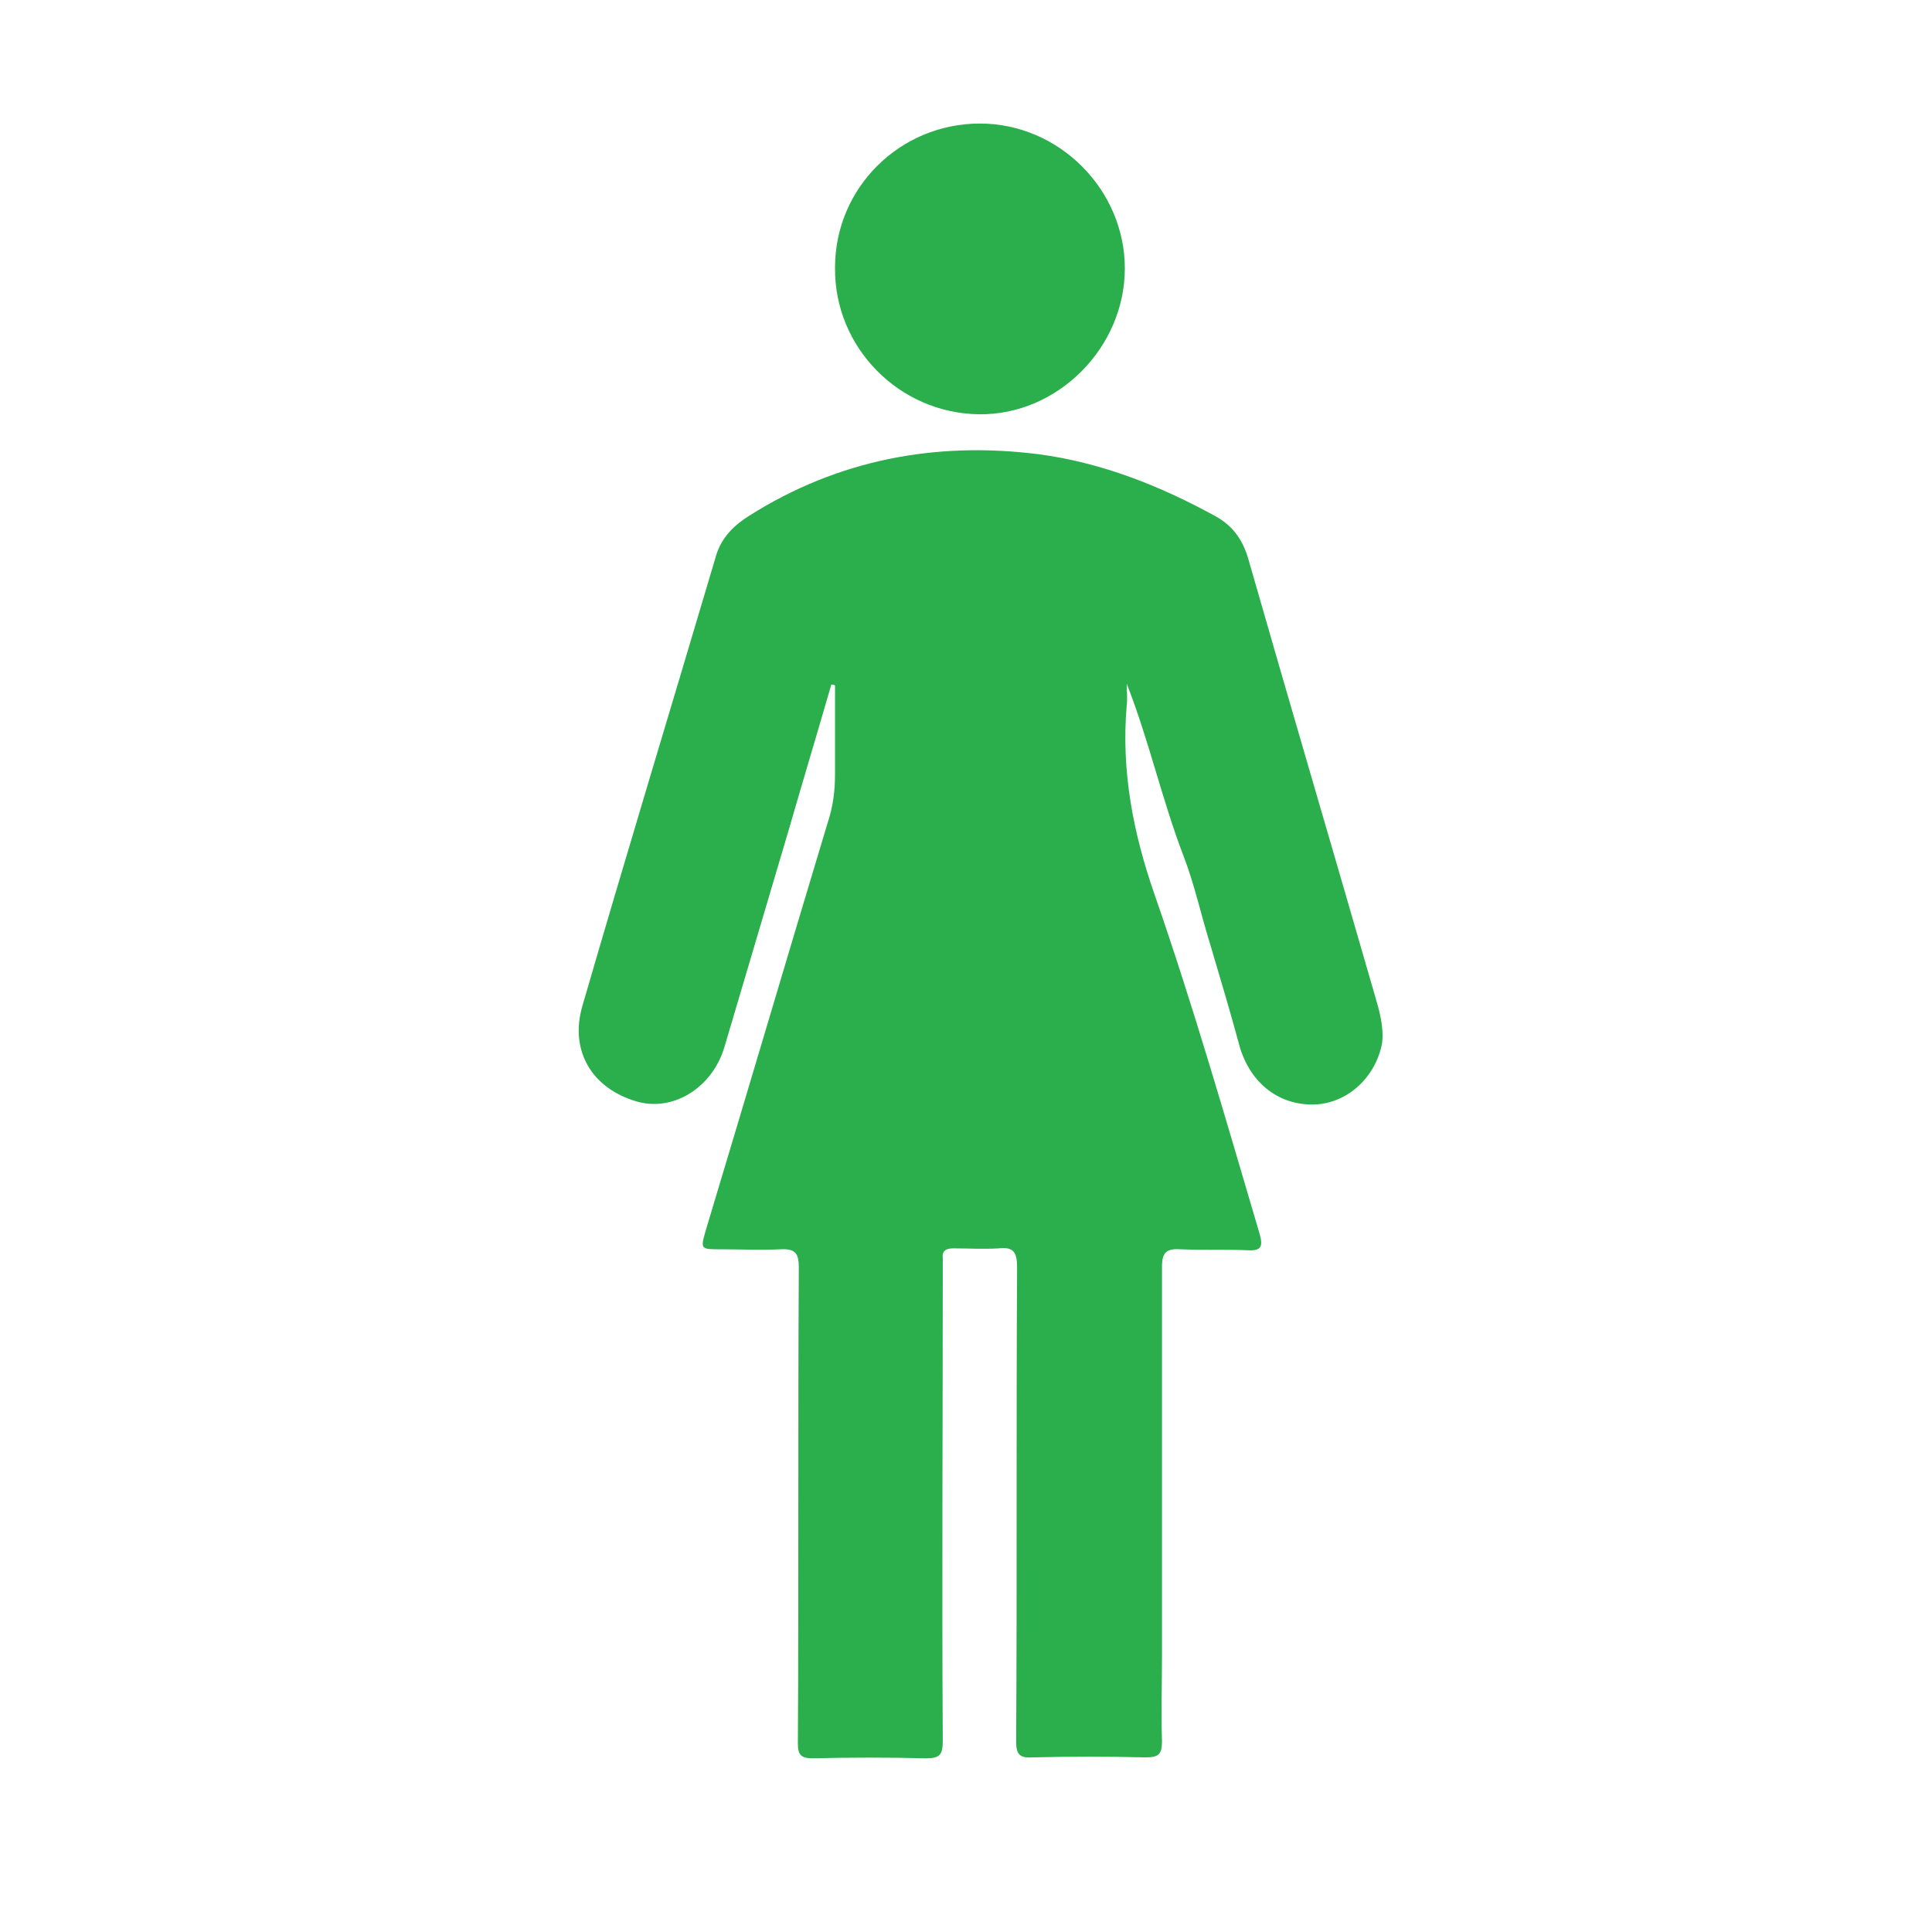 <?xml version="1.0" encoding="utf-8"?>
<!-- Generator: Adobe Illustrator 24.3.0, SVG Export Plug-In . SVG Version: 6.00 Build 0)  -->
<!DOCTYPE svg PUBLIC "-//W3C//DTD SVG 1.1//EN" "http://www.w3.org/Graphics/SVG/1.1/DTD/svg11.dtd">
<svg version="1.1" id="Layer_1" xmlns="http://www.w3.org/2000/svg" xmlns:xlink="http://www.w3.org/1999/xlink" x="0px" y="0px"
	 viewBox="0 0 208 208" style="enable-background:new 0 0 208 208;" xml:space="preserve">
<g>
	<path style="fill:#2AAF4C;" d="M148,107.1c-4.5-15.6-9.1-31.2-13.6-46.9c-0.6-2.1-1.7-3.6-3.5-4.6c-6-3.3-12.3-5.8-19.1-6.7
		c-11.1-1.4-21.6,0.6-31.1,6.6c-1.6,1-3,2.3-3.6,4.3c-4.8,16.2-9.7,32.3-14.4,48.5c-1.4,4.8,1,8.9,5.9,10.3c3.9,1.1,8.1-1.5,9.4-5.9
		c2.3-7.8,4.6-15.5,6.9-23.3c1.5-5.2,3.1-10.5,4.6-15.7c0.1,0,0.3,0,0.4,0.1c0,3.2,0,6.4,0,9.5c0,1.8-0.2,3.5-0.8,5.3
		c-4.4,14.6-8.7,29.2-13.1,43.8c-0.6,2.1-0.6,2.1,1.6,2.1c2.1,0,4.3,0.1,6.4,0c1.7-0.1,2,0.5,2,2c-0.1,17.1,0,34.1-0.1,51.2
		c0,1.2,0.3,1.6,1.6,1.6c4.1-0.1,8.2-0.1,12.2,0c1.5,0,1.8-0.4,1.8-1.9c-0.1-16.9,0-33.8,0-50.7c0-0.4,0-0.8,0-1.2
		c-0.1-0.8,0.3-1.1,1.1-1.1c1.6,0,3.3,0.1,4.9,0c1.7-0.2,2,0.5,2,2.1c-0.1,17,0,34-0.1,51c0,1.4,0.4,1.8,1.8,1.7
		c4-0.1,8.1-0.1,12.1,0c1.4,0,1.8-0.3,1.8-1.7c-0.1-3.1,0-6.2,0-9.2c0-14,0-28,0-41.9c0-1.6,0.5-2,2-1.9c2.4,0.1,4.8,0,7.2,0.1
		c1.5,0.1,1.7-0.4,1.3-1.8c-3.6-12.2-7.1-24.4-11.3-36.5c-2.3-6.6-3.6-13.3-3-20.3c0.1-0.8,0-1.6,0-2.4c2.4,6.1,3.8,12.5,6.1,18.5
		c1.2,3.1,1.9,6.4,2.9,9.6c1.1,3.7,2.2,7.4,3.2,11.1c1.2,3.9,4.3,6.3,8.2,6.1c3.4-0.2,6.4-2.9,7.1-6.6
		C149,110.5,148.5,108.8,148,107.1z"/>
	<path style="fill:#2AAF4C;" d="M105.4,44.6c8.5,0.1,15.7-7.2,15.7-15.7c0-8.5-7.1-15.6-15.6-15.6c-8.6,0-15.6,6.9-15.6,15.5
		C89.8,37.4,96.8,44.5,105.4,44.6z"/>
</g>
</svg>
